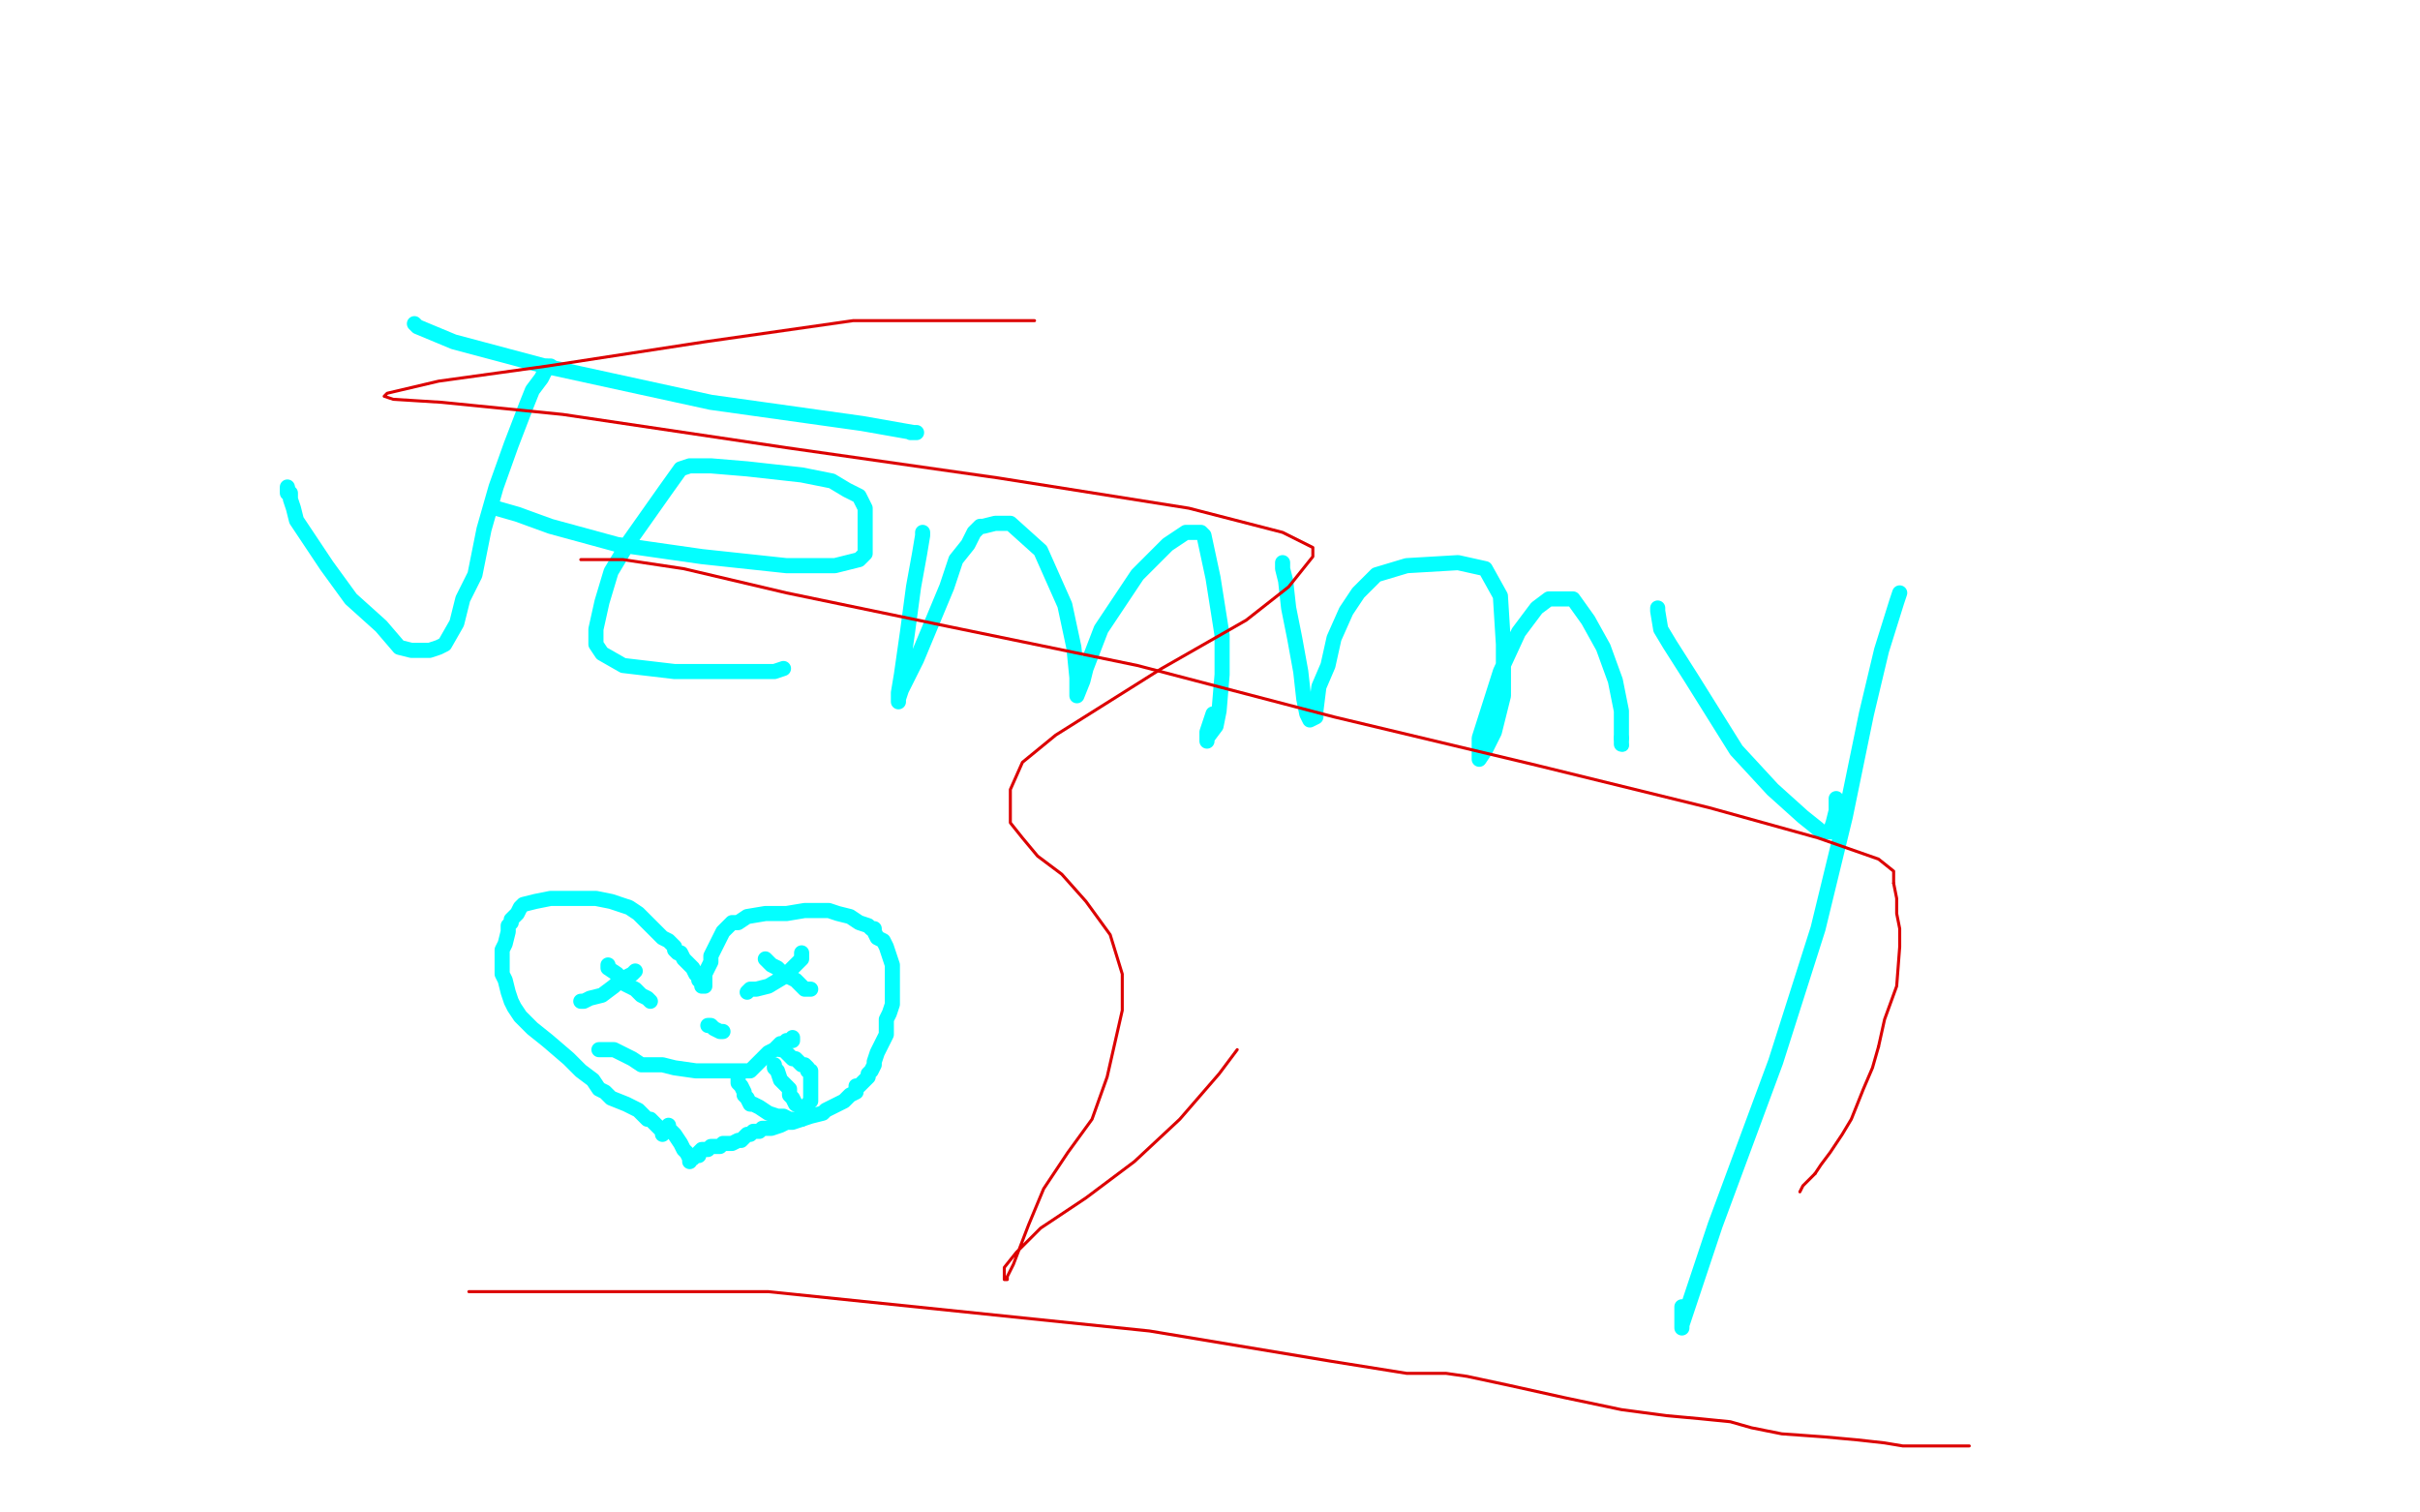 <?xml version="1.0" standalone="no"?>
<!DOCTYPE svg PUBLIC "-//W3C//DTD SVG 1.1//EN"
"http://www.w3.org/Graphics/SVG/1.1/DTD/svg11.dtd">

<svg width="800" height="500" version="1.1" xmlns="http://www.w3.org/2000/svg" xmlns:xlink="http://www.w3.org/1999/xlink" style="stroke-antialiasing: false"><desc>This SVG has been created on https://colorillo.com/</desc><rect x='0' y='0' width='800' height='500' style='fill: rgb(255,255,255); stroke-width:0' /><polyline points="182,121 181,121 181,121 179,125 179,125 176,129 176,129 174,134 174,134 169,147 169,147 164,161 160,175 157,190 153,198 151,206 147,213 145,214 142,215 139,215 136,215 132,214 126,207 116,198 108,187 102,178 98,172 97,168 96,165 96,163 95,163 95,162" style="fill: none; stroke: #03ffff; stroke-width: 5; stroke-linejoin: round; stroke-linecap: round; stroke-antialiasing: false; stroke-antialias: 0; opacity: 1.0"/>
<circle cx="95.5" cy="161.5" r="2" style="fill: #03ffff; stroke-antialiasing: false; stroke-antialias: 0; opacity: 1.0"/>
<polyline points="95,162 95,161" style="fill: none; stroke: #03ffff; stroke-width: 5; stroke-linejoin: round; stroke-linecap: round; stroke-antialiasing: false; stroke-antialias: 0; opacity: 1.0"/>
<polyline points="137,107 138,108 138,108 150,113 150,113 180,121 180,121 235,133 235,133 285,140 285,140 302,143 302,143 303,143 303,143 302,143 301,143" style="fill: none; stroke: #03ffff; stroke-width: 5; stroke-linejoin: round; stroke-linecap: round; stroke-antialiasing: false; stroke-antialias: 0; opacity: 1.0"/>
<polyline points="164,168 171,170 171,170 182,174 182,174 204,180 204,180 232,184 232,184 260,187 260,187 276,187 276,187 284,185 286,183 286,178 286,173 286,168 284,164 280,162 275,159 265,157 247,155 235,154 228,154 225,155 220,162 208,179 202,189 199,199 197,208 197,213 199,216 206,220 223,222 243,222 256,222 259,221" style="fill: none; stroke: #03ffff; stroke-width: 5; stroke-linejoin: round; stroke-linecap: round; stroke-antialiasing: false; stroke-antialias: 0; opacity: 1.0"/>
<polyline points="305,176 305,177 305,177 304,183 304,183 302,194 302,194 300,209 300,209 298,223 298,223 297,229 297,229 297,231 297,231 297,232 297,231 298,228 303,218 308,206 313,194 316,185 320,180 322,176 324,174 325,174 329,173 334,173 344,182 352,200 355,214 356,224 356,228 356,230 358,225 359,221 364,208 376,190 386,180 392,176 395,176 397,176 398,177 401,191 404,210 404,223 403,235 402,240 399,244 399,245 399,242 401,236" style="fill: none; stroke: #03ffff; stroke-width: 5; stroke-linejoin: round; stroke-linecap: round; stroke-antialiasing: false; stroke-antialias: 0; opacity: 1.0"/>
<polyline points="424,186 424,188 424,188 425,192 425,192 426,201 426,201 428,211 428,211 430,222 430,222 431,231 431,231 432,236 432,236 433,238 435,237 435,235 436,227 439,220 441,211 445,202 449,196 455,190 465,187 482,186 491,188 496,197 497,213 497,230 494,242 491,248 489,251 489,250 489,244 496,222 502,209 508,201 512,198 517,198 520,198 525,205 530,214 534,225 536,235 536,239 536,244" style="fill: none; stroke: #03ffff; stroke-width: 5; stroke-linejoin: round; stroke-linecap: round; stroke-antialiasing: false; stroke-antialias: 0; opacity: 1.0"/>
<circle cx="536.5" cy="246.5" r="2" style="fill: #03ffff; stroke-antialiasing: false; stroke-antialias: 0; opacity: 1.0"/>
<polyline points="536,244 536,245 536,246" style="fill: none; stroke: #03ffff; stroke-width: 5; stroke-linejoin: round; stroke-linecap: round; stroke-antialiasing: false; stroke-antialias: 0; opacity: 1.0"/>
<polyline points="548,201 548,202 548,202 549,208 549,208 552,213 552,213 559,224 559,224 574,248 574,248 586,261 586,261 596,270 596,270 601,274 602,275 603,275 604,275 605,275 606,272 607,268 607,264" style="fill: none; stroke: #03ffff; stroke-width: 5; stroke-linejoin: round; stroke-linecap: round; stroke-antialiasing: false; stroke-antialias: 0; opacity: 1.0"/>
<polyline points="628,196 627,199 627,199 622,215 622,215 617,236 617,236 610,270 610,270 601,307 601,307 587,351 587,351 567,405 559,429 556,438 556,439 556,438 556,437 556,434 556,432" style="fill: none; stroke: #03ffff; stroke-width: 5; stroke-linejoin: round; stroke-linecap: round; stroke-antialiasing: false; stroke-antialias: 0; opacity: 1.0"/>
<polyline points="342,106 337,106 337,106 329,106 329,106 309,106 309,106 282,106 282,106 233,113 233,113 181,121 181,121 145,126 145,126 128,130 128,130 127,131 130,132 146,133 186,137 260,148 330,158 393,168 424,176 434,181 434,184 426,194 412,205 384,221 349,243 338,252 334,261 334,267 334,272 338,277 343,283 351,289 359,298 367,309 371,322 371,334 366,356 361,370 353,381 345,393 340,405 335,418 333,422 333,423 332,423 332,421 332,419 336,414 344,406 359,396 375,384 390,370 403,355 409,347" style="fill: none; stroke: #dc0000; stroke-width: 1; stroke-linejoin: round; stroke-linecap: round; stroke-antialiasing: false; stroke-antialias: 0; opacity: 1.0"/>
<circle cx="207.5" cy="325.5" r="2" style="fill: #03ffff; stroke-antialiasing: false; stroke-antialias: 0; opacity: 1.0"/>
<circle cx="257.5" cy="322.5" r="2" style="fill: #03ffff; stroke-antialiasing: false; stroke-antialias: 0; opacity: 1.0"/>
<polyline points="201,319 201,320 201,320 204,322 204,322 206,325 206,325 210,327 210,327 212,329 212,329 214,330 214,330 215,331 215,331" style="fill: none; stroke: #03ffff; stroke-width: 5; stroke-linejoin: round; stroke-linecap: round; stroke-antialiasing: false; stroke-antialias: 0; opacity: 1.0"/>
<polyline points="210,321 209,322 209,322 205,324 205,324 203,326 203,326 199,329 199,329 195,330 195,330 193,331 193,331 192,331 192,331" style="fill: none; stroke: #03ffff; stroke-width: 5; stroke-linejoin: round; stroke-linecap: round; stroke-antialiasing: false; stroke-antialias: 0; opacity: 1.0"/>
<polyline points="253,317 255,319 255,319 257,320 257,320 259,322 259,322 263,324 263,324 266,327 266,327 268,327 268,327" style="fill: none; stroke: #03ffff; stroke-width: 5; stroke-linejoin: round; stroke-linecap: round; stroke-antialiasing: false; stroke-antialias: 0; opacity: 1.0"/>
<polyline points="265,315 265,316 265,316 265,317 265,317 262,320 262,320 259,323 259,323 254,326 254,326 250,327 250,327 248,327 248,327 247,328" style="fill: none; stroke: #03ffff; stroke-width: 5; stroke-linejoin: round; stroke-linecap: round; stroke-antialiasing: false; stroke-antialias: 0; opacity: 1.0"/>
<polyline points="234,339 235,339 235,339 236,340 236,340 238,341 238,341 239,341 239,341" style="fill: none; stroke: #03ffff; stroke-width: 5; stroke-linejoin: round; stroke-linecap: round; stroke-antialiasing: false; stroke-antialias: 0; opacity: 1.0"/>
<polyline points="198,347 199,347 199,347 200,347 200,347 201,347 201,347 203,347 203,347 205,348 205,348 209,350 209,350 212,352 212,352 215,352 219,352 223,353 230,354 236,354 241,354 242,354 244,354 246,354 247,354 248,354 249,353 251,351 252,350 254,348 256,347 257,346 258,345 259,345 260,344 261,344 262,344 262,343" style="fill: none; stroke: #03ffff; stroke-width: 5; stroke-linejoin: round; stroke-linecap: round; stroke-antialiasing: false; stroke-antialias: 0; opacity: 1.0"/>
<polyline points="244,355 244,356 244,356 244,357 244,357 244,358 244,358 245,359 245,359 246,361 246,361 246,362 246,362 247,363 247,363 248,365 249,365 251,366 254,368 257,369 259,369 261,370 262,370 263,370 264,370 265,370 265,368 267,367 267,365 268,364 268,363 268,362 268,361 268,360 268,359 268,358 268,356 268,355 268,354 267,354 267,353 266,352 265,352 264,351 263,350 262,350 261,349 260,348 259,347 258,347" style="fill: none; stroke: #03ffff; stroke-width: 5; stroke-linejoin: round; stroke-linecap: round; stroke-antialiasing: false; stroke-antialias: 0; opacity: 1.0"/>
<polyline points="256,352 256,353 256,353 257,354 257,354 258,357 258,357 260,359 260,359 261,360 261,360 261,362 261,362 262,363 262,363 263,365" style="fill: none; stroke: #03ffff; stroke-width: 5; stroke-linejoin: round; stroke-linecap: round; stroke-antialiasing: false; stroke-antialias: 0; opacity: 1.0"/>
<polyline points="219,375 219,374 219,374 217,372 217,372 215,370 215,370 214,370 214,370 211,367 211,367 207,365 207,365 202,363 202,363 200,361 198,360 196,357 192,354 188,350 181,344 176,340 172,336 170,333 169,331 168,328 167,324 166,322 166,320 166,317 166,314 167,312 168,308 168,306 169,305 169,304 170,303 171,302 172,300 173,299 177,298 182,297 188,297 197,297 202,298 205,299 208,300 211,302 215,306 219,310 221,311 223,313 223,314 224,315 225,315 226,317 227,318 229,320 230,322 231,323 231,324 232,325 232,326 233,326 233,325 233,323 233,322 235,318 235,316 236,314 237,312 238,310 239,308 240,307 242,305 244,305 247,303 253,302 260,302 266,301 274,301 277,302 281,303 284,305 287,306 288,307 289,307 289,308 290,310 292,311 293,313 294,316 295,319 295,323 295,326 295,328 295,331 295,332 294,335 293,337 293,339 293,342 292,344 291,346 290,348 289,351 289,352 288,354 287,355 287,356 285,358 284,359 283,359 283,360 283,361 281,362 279,364 277,365 275,366 273,367 272,368 268,369 265,370 262,371 260,371 258,372 255,373 252,373 251,374 249,374 248,375 247,375 246,376 245,377 244,377 242,378 241,378 240,378 239,378 238,379 235,379 234,380 232,380 231,381 231,382 230,382 229,383 228,383 228,384 228,383 227,381 226,380 225,378 223,375 222,374 221,373 221,372" style="fill: none; stroke: #03ffff; stroke-width: 5; stroke-linejoin: round; stroke-linecap: round; stroke-antialiasing: false; stroke-antialias: 0; opacity: 1.0"/>
<polyline points="626,292 627,297 627,302 628,307 628,313 627,326 623,337 621,346" style="fill: none; stroke: #dc0000; stroke-width: 1; stroke-linejoin: round; stroke-linecap: round; stroke-antialiasing: false; stroke-antialias: 0; opacity: 1.0"/>
<polyline points="600,388 598,390 597,391 596,392 595,394" style="fill: none; stroke: #dc0000; stroke-width: 1; stroke-linejoin: round; stroke-linecap: round; stroke-antialiasing: false; stroke-antialias: 0; opacity: 1.0"/>
<circle cx="439.5" cy="260.5" r="0" style="fill: #dc0000; stroke-antialiasing: false; stroke-antialias: 0; opacity: 1.0"/>
<polyline points="192,185 194,185 194,185 206,185 206,185 226,188 226,188 260,196 260,196 313,207 313,207 376,220 376,220 441,237 441,237 508,253 565,267 601,277 621,284 626,288 626,289 626,292" style="fill: none; stroke: #dc0000; stroke-width: 1; stroke-linejoin: round; stroke-linecap: round; stroke-antialiasing: false; stroke-antialias: 0; opacity: 1.0"/>
<circle cx="595.5" cy="394.5" r="0" style="fill: #dc0000; stroke-antialiasing: false; stroke-antialias: 0; opacity: 1.0"/>
<polyline points="621,346 619,353 616,360 612,370 609,375 605,381 602,385 600,388" style="fill: none; stroke: #dc0000; stroke-width: 1; stroke-linejoin: round; stroke-linecap: round; stroke-antialiasing: false; stroke-antialias: 0; opacity: 1.0"/>
<polyline points="155,427 158,427 158,427 189,427 189,427 254,427 254,427 380,440 380,440 440,450 440,450 465,454 465,454 473,454 473,454 475,454 478,454 485,455 499,458 517,462 536,466 551,468 562,469 572,470 579,472 589,474 603,475 614,476 623,477 629,478 632,478 636,478 640,478 645,478 648,478 651,478" style="fill: none; stroke: #dc0000; stroke-width: 1; stroke-linejoin: round; stroke-linecap: round; stroke-antialiasing: false; stroke-antialias: 0; opacity: 1.0"/>
</svg>
